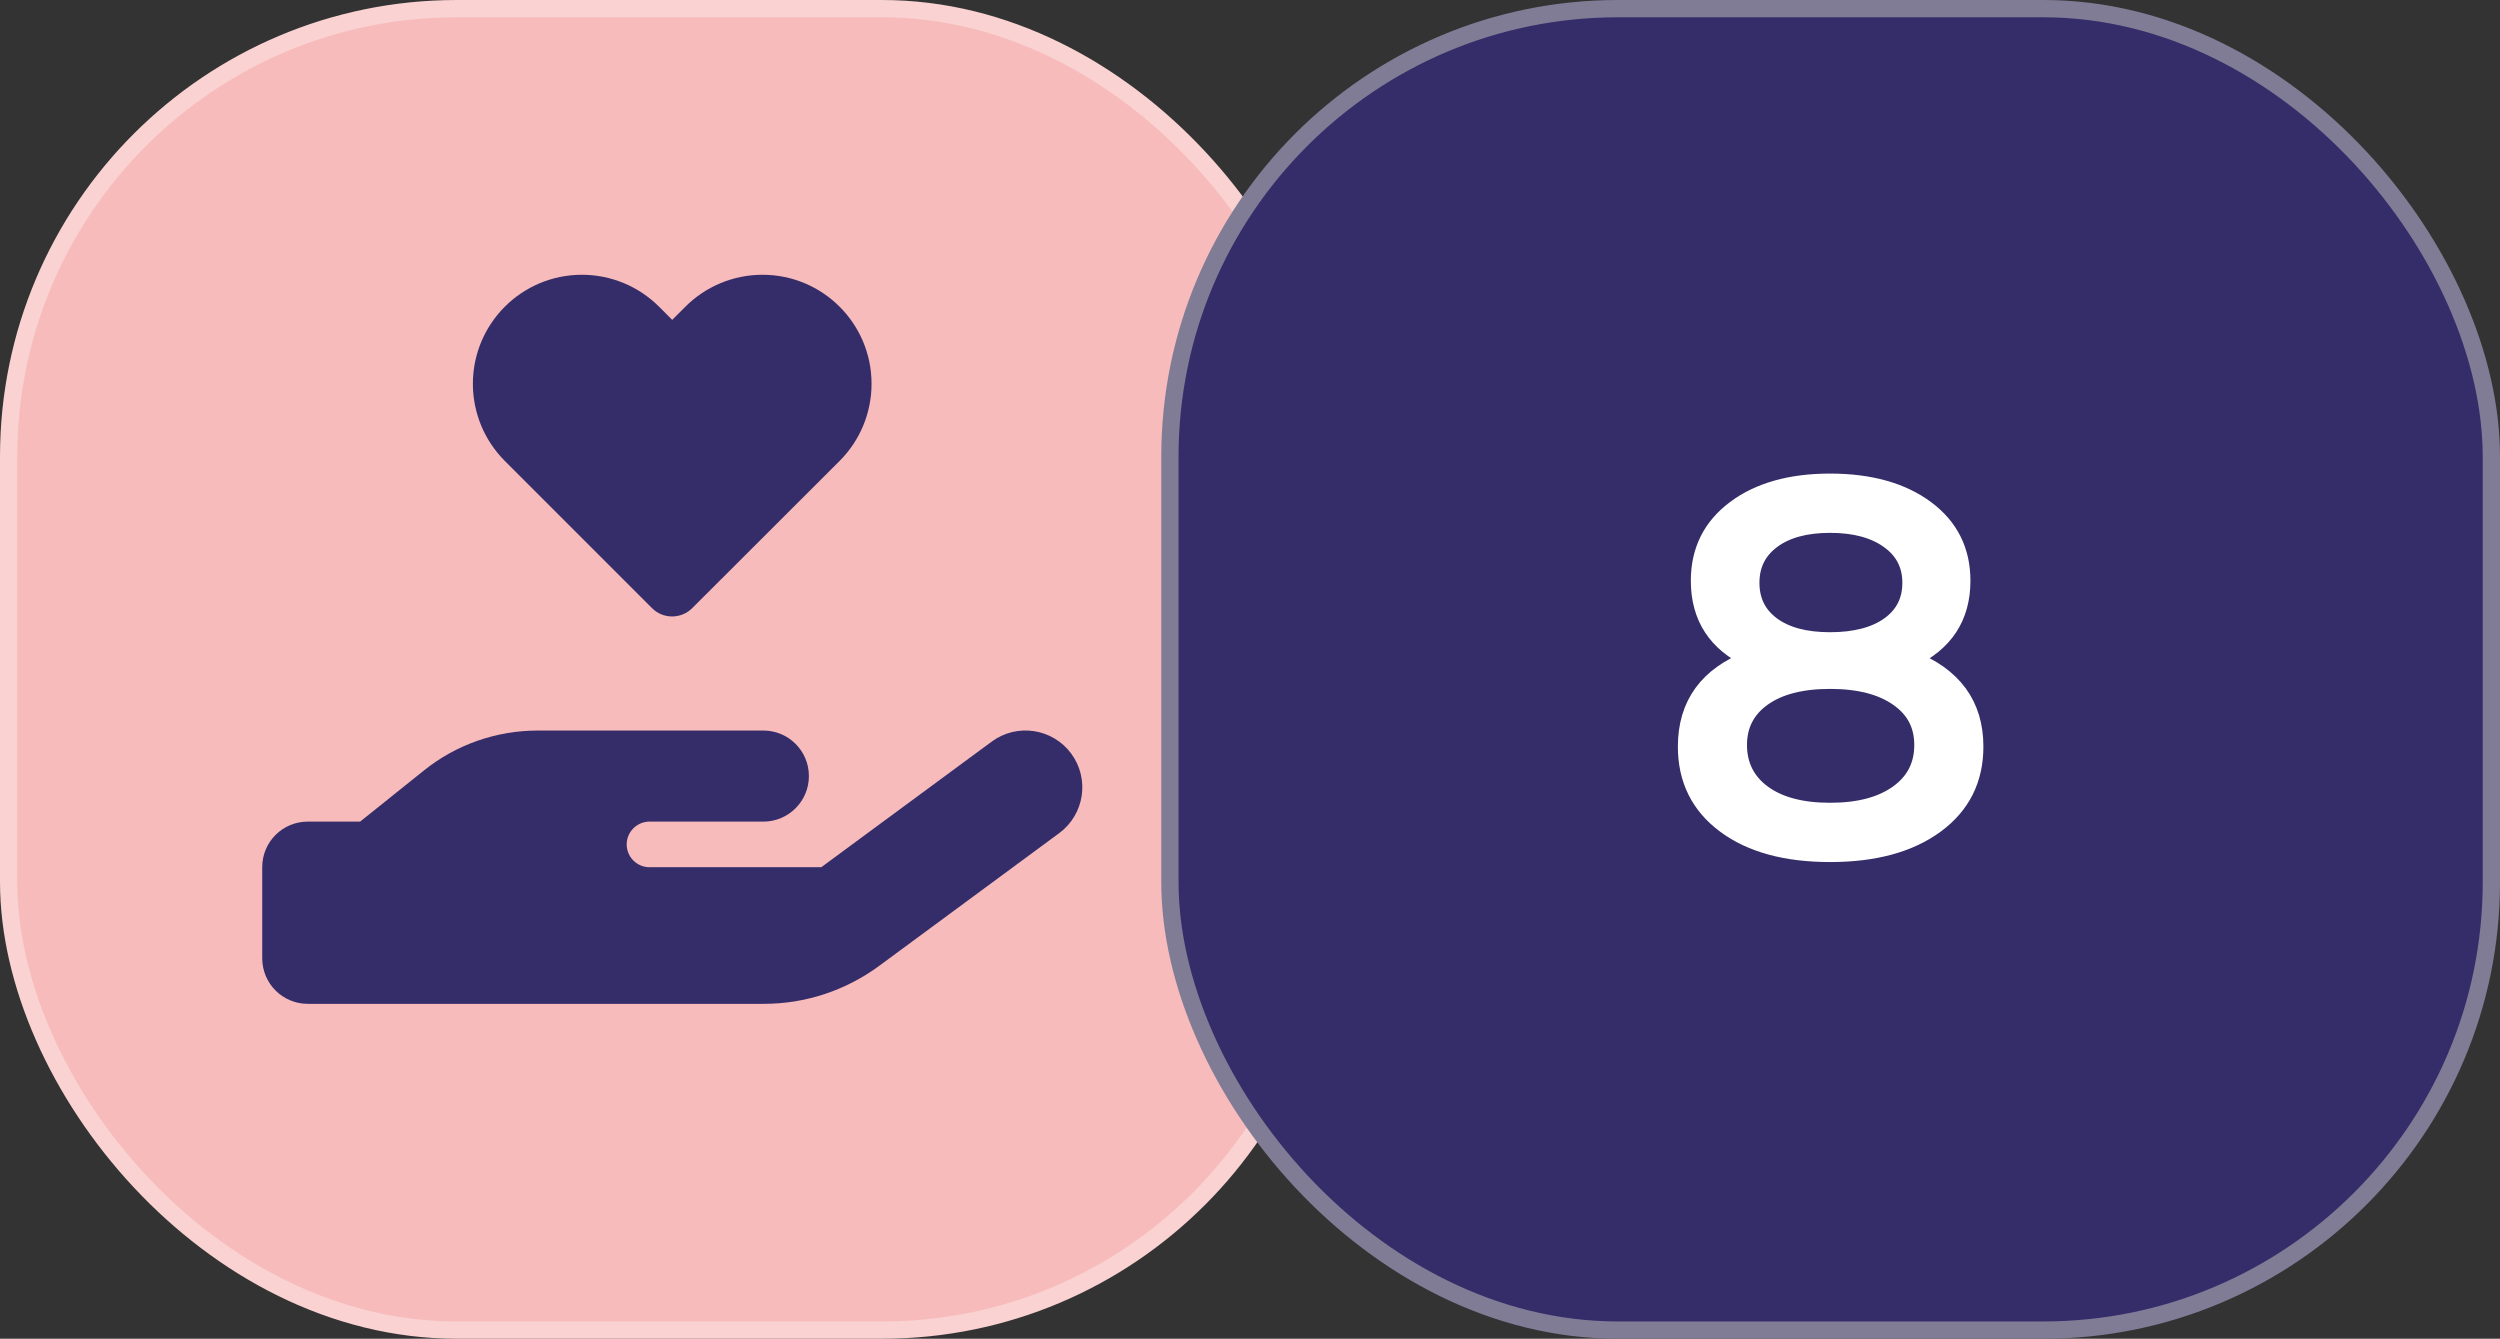 <?xml version="1.0" encoding="UTF-8"?><svg xmlns="http://www.w3.org/2000/svg" viewBox="0 0 289.34 154.94"><rect x="0" y="0" width="289.34" height="154.94" fill="#333333" stroke="none"/><defs><style>.cls-1,.cls-2{fill:#352d69;}.cls-3{fill:#fff;stroke:#fff;}.cls-3,.cls-2,.cls-4{stroke-miterlimit:10;stroke-width:2px;}.cls-2{stroke:#817c96;stroke-linecap:round;}.cls-4{fill:#f7bbbb;stroke:#f9d2d1;}</style></defs><g id="Layer_2"><rect class="cls-4" x="1" y="1" width="152.94" height="152.94" rx="51.86" ry="51.86"/><rect class="cls-2" x="135.4" y="1" width="152.94" height="152.94" rx="51.86" ry="51.86"/></g><g id="StepOne"><path id="_8" class="cls-1" d="m54.73,44.42c0-6.97,5.65-12.62,12.62-12.62,3.35,0,6.56,1.33,8.92,3.69l1.53,1.53,1.53-1.53c2.36-2.36,5.57-3.69,8.92-3.69,6.97,0,12.62,5.65,12.62,12.62,0,3.35-1.33,6.56-3.69,8.92l-17.06,17.04c-1.29,1.29-3.38,1.29-4.66,0l-17.04-17.04c-2.36-2.36-3.69-5.57-3.69-8.92Zm69.25,42.8c2.16,2.93,1.53,7.05-1.4,9.21l-20.86,15.38c-3.86,2.83-8.5,4.37-13.3,4.37h-52.8c-2.92,0-5.27-2.36-5.27-5.27v-10.55c0-2.92,2.36-5.27,5.27-5.27h6.06l7.4-5.93c3.74-3,8.39-4.61,13.18-4.61h26.09c2.92,0,5.27,2.36,5.27,5.27s-2.36,5.27-5.27,5.27h-13.18c-1.45,0-2.64,1.19-2.64,2.64s1.19,2.64,2.64,2.64h19.88l19.73-14.54c2.93-2.16,7.05-1.53,9.21,1.4Zm-61.74,7.86h-.15.15Z"/><g id="_8-2"><path class="cls-3" d="m221.11,76.27c4.96,1.92,7.44,5.3,7.44,10.14,0,3.8-1.51,6.81-4.53,9.03-3.02,2.22-7.09,3.33-12.21,3.33s-9.17-1.11-12.15-3.33c-2.98-2.22-4.47-5.23-4.47-9.03,0-4.88,2.46-8.26,7.38-10.14-3.92-1.84-5.88-4.86-5.88-9.06,0-3.48,1.38-6.25,4.14-8.31,2.76-2.06,6.42-3.09,10.98-3.09s8.29,1.03,11.07,3.09c2.78,2.06,4.17,4.83,4.17,8.31,0,4.2-1.98,7.22-5.94,9.06Zm-17.1,15.57c1.88,1.38,4.48,2.07,7.8,2.07s5.94-.69,7.86-2.07c1.92-1.38,2.88-3.25,2.88-5.61s-.96-4.15-2.88-5.49c-1.92-1.34-4.54-2.01-7.86-2.01s-5.92.67-7.8,2.01c-1.88,1.34-2.82,3.17-2.82,5.49s.94,4.23,2.82,5.61Zm14.61-29.34c-1.7-1.22-3.97-1.83-6.81-1.83s-5.08.61-6.72,1.83c-1.64,1.22-2.46,2.87-2.46,4.95s.81,3.72,2.43,4.92c1.62,1.2,3.87,1.8,6.75,1.8s5.21-.6,6.87-1.8c1.66-1.2,2.49-2.84,2.49-4.92s-.85-3.73-2.55-4.95Z"/></g></g></svg>